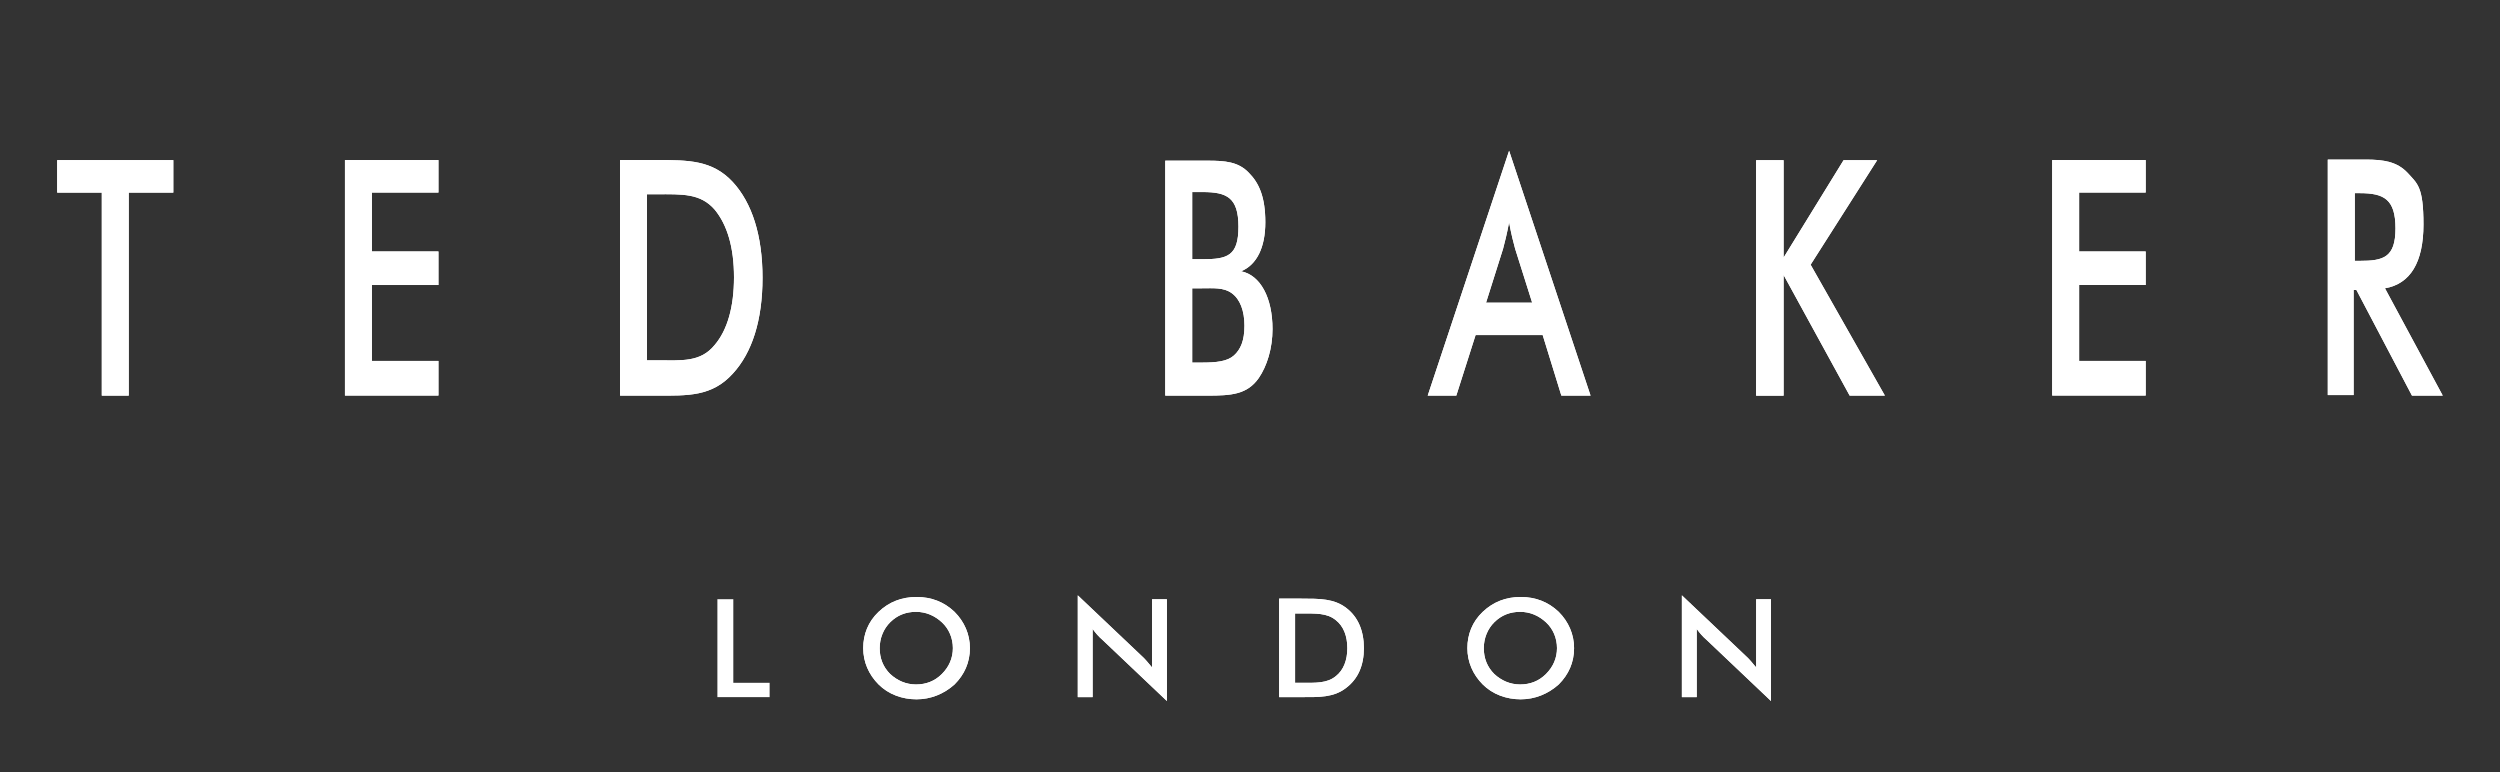 <?xml version="1.0" encoding="UTF-8"?> <svg xmlns="http://www.w3.org/2000/svg" id="Layer_1" data-name="Layer 1" version="1.1" viewBox="0 0 4109.4 1269.8"><rect x="0" y="0" width="4109.4" height="1269.8" fill="#333333" stroke="none"/><defs><style> .cls-1 { fill: #fff; stroke-width: 0px; } </style></defs><path class="cls-1" d="M1265.1,1122.4h-59.7v-137.5h-26.2v161h85.9v-23.5ZM1566.3,1065.4c0,16.3-6.3,30.7-18.1,42.5-11.8,11.8-26.2,17.2-42.5,17.2s-30.7-6.3-42.5-17.2c-11.8-11.8-17.2-26.2-17.2-42.5s6.3-31.7,17.2-42.5c11.8-11.8,26.2-17.2,42.5-17.2s30.7,6.3,42.5,17.2c11.8,10.9,18.1,26.2,18.1,42.5M1594.3,1065.4c0-22.6-9-43.4-25.3-59.7-17.2-16.3-38-24.4-62.4-24.4s-45.2,8.1-62.4,24.4c-17.2,16.3-25.3,37.1-25.3,59.7s9,43.4,25.3,59.7c16.3,16.3,38.9,24.4,62.4,24.4s45.2-9,62.4-24.4c16.3-16.3,25.3-36.2,25.3-59.7"></path><path class="cls-1" d="M1566.3,1065.4c0,16.3-6.3,30.7-18.1,42.5-11.8,11.8-26.2,17.2-42.5,17.2s-30.7-6.3-42.5-17.2c-11.8-11.8-17.2-26.2-17.2-42.5s6.3-31.7,17.2-42.5c11.8-11.8,26.2-17.2,42.5-17.2s30.7,6.3,42.5,17.2c11.8,10.9,18.1,26.2,18.1,42.5M1594.3,1065.4c0-22.6-9-43.4-25.3-59.7-17.2-16.3-38-24.4-62.4-24.4s-45.2,8.1-62.4,24.4c-17.2,16.3-25.3,37.1-25.3,59.7s9,43.4,25.3,59.7c16.3,16.3,38.9,24.4,62.4,24.4s45.2-9,62.4-24.4c16.3-16.3,25.3-36.2,25.3-59.7M1771.6,1145.9h24.4v-112.1c4.5,6.3,9.9,12.7,16.3,18.1l105.8,100.4v-167.3h-24.4v112.1c-5.4-6.3-10.9-13.6-18.1-19.9l-104-98.6v167.3Z"></path><path class="cls-1" d="M1771.6,1145.9h24.4v-112.1c4.5,6.3,9.9,12.7,16.3,18.1l105.8,100.4v-167.3h-24.4v112.1c-5.4-6.3-10.9-13.6-18.1-19.9l-104-98.6v167.3ZM2128.8,1122.4v-114h9.9c24.4,0,42.5-.9,57,10.9,12.7,9.9,19,26.2,19,46.1s-6.3,36.2-19,46.1c-14.5,11.8-32.6,10.9-57,10.9h-9.9ZM2102.6,1145.9h36.2c29.8,0,53.4.9,74.2-15.4,19-14.5,28.9-36.2,28.9-65.1s-9.9-51.6-28.9-66c-19.9-15.4-43.4-15.4-74.2-15.4h-36.2v161.9Z"></path><path class="cls-1" d="M2128.8,1122.4v-114h9.9c24.4,0,42.5-.9,57,10.9,12.7,9.9,19,26.2,19,46.1s-6.3,36.2-19,46.1c-14.5,11.8-32.6,10.9-57,10.9h-9.9ZM2102.6,1145.9h36.2c29.8,0,53.4.9,74.2-15.4,19-14.5,28.9-36.2,28.9-65.1s-9.9-51.6-28.9-66c-19.9-15.4-43.4-15.4-74.2-15.4h-36.2v161.9ZM2559.3,1065.4c0,16.3-6.3,30.7-18.1,42.5-11.8,11.8-26.2,17.2-42.5,17.2s-30.7-6.3-42.5-17.2c-11.8-11.8-17.2-26.2-17.2-42.5s6.3-31.7,17.2-42.5c11.8-11.8,26.2-17.2,42.5-17.2s30.7,6.3,42.5,17.2c11.8,10.9,18.1,26.2,18.1,42.5M2587.4,1065.4c0-22.6-9-43.4-25.3-59.7-17.2-16.3-38-24.4-62.4-24.4s-45.2,8.1-62.4,24.4c-17.2,16.3-25.3,37.1-25.3,59.7s9,43.4,25.3,59.7c16.3,16.3,38.9,24.4,62.4,24.4s45.2-9,62.4-24.4c16.3-16.3,25.3-36.2,25.3-59.7"></path><path class="cls-1" d="M2559.3,1065.4c0,16.3-6.3,30.7-18.1,42.5-11.8,11.8-26.2,17.2-42.5,17.2s-30.7-6.3-42.5-17.2c-11.8-11.8-17.2-26.2-17.2-42.5s6.3-31.7,17.2-42.5c11.8-11.8,26.2-17.2,42.5-17.2s30.7,6.3,42.5,17.2c11.8,10.9,18.1,26.2,18.1,42.5M2587.4,1065.4c0-22.6-9-43.4-25.3-59.7-17.2-16.3-38-24.4-62.4-24.4s-45.2,8.1-62.4,24.4c-17.2,16.3-25.3,37.1-25.3,59.7s9,43.4,25.3,59.7c16.3,16.3,38.9,24.4,62.4,24.4s45.2-9,62.4-24.4c16.3-16.3,25.3-36.2,25.3-59.7M2764.6,1145.9h24.4v-112.1c4.5,6.3,9.9,12.7,16.3,18.1l105.8,100.4v-167.3h-24.4v112.1c-5.4-6.3-10.9-13.6-18.1-19.9l-104-98.6v167.3Z"></path><path class="cls-1" d="M2764.6,1145.9h24.4v-112.1c4.5,6.3,9.9,12.7,16.3,18.1l105.8,100.4v-167.3h-24.4v112.1c-5.4-6.3-10.9-13.6-18.1-19.9l-104-98.6v167.3ZM284.8,263.2H94v53.4h73.3v333.7h44.3v-333.7h73.3v-53.4Z"></path><path class="cls-1" d="M284.8,263.2H94v53.4h73.3v333.7h44.3v-333.7h73.3v-53.4ZM720.7,593.3h-109.4v-124.8h109.4v-55.2h-109.4v-96.8h109.4v-53.4h-153.7v387.1h153.7v-57Z"></path><path class="cls-1" d="M720.7,593.3h-109.4v-124.8h109.4v-55.2h-109.4v-96.8h109.4v-53.4h-153.7v387.1h153.7v-57ZM1063.5,593.3v-274h16.3c41.6,0,71.4-1.8,95,25.3,20.8,25.3,31.7,62.4,31.7,111.2s-10.9,86.8-31.7,111.2c-23.5,28.9-54.3,25.3-95,25.3h-16.3v.9ZM1019.2,650.3h60.6c50.6,0,90.4,1.8,124.8-36.2,31.7-34.4,48.8-87.7,48.8-157.4s-17.2-123-48.8-157.4c-33.5-36.2-73.3-36.2-124.8-36.2h-60.6v387.1Z"></path><path class="cls-1" d="M1063.5,593.3v-274h16.3c41.6,0,71.4-1.8,95,25.3,20.8,25.3,31.7,62.4,31.7,111.2s-10.9,86.8-31.7,111.2c-23.5,28.9-54.3,25.3-95,25.3h-16.3v.9ZM1019.2,650.3h60.6c50.6,0,90.4,1.8,124.8-36.2,31.7-34.4,48.8-87.7,48.8-157.4s-17.2-123-48.8-157.4c-33.5-36.2-73.3-36.2-124.8-36.2h-60.6v387.1ZM1959.7,426v-110.3h17.2c39.8,0,58.8,9,58.8,57s-18.1,53.4-58.8,53.4h-17.2ZM1959.7,597.8v-123.9h15.4c19,0,36.2-1.8,49.7,8.1,13.6,9.9,20.8,28.9,20.8,53.4s-6.3,38.9-17.2,48.8c-10.9,9.9-28.9,11.8-53.4,11.8h-15.4v1.8ZM1915.4,650.3h69.6c38.9,0,65.1-1.8,84.1-28.9,13.6-19.9,22.6-48.8,22.6-80.5,0-51.6-19.9-88.6-51.6-95,26.2-10.9,39.8-39.8,39.8-80.5s-9.9-64.2-27.1-81.4c-17.2-18.1-38.9-19.9-67.8-19.9h-69.6v386.2Z"></path><path class="cls-1" d="M1959.7,426v-110.3h17.2c39.8,0,58.8,9,58.8,57s-18.1,53.4-58.8,53.4h-17.2ZM1959.7,597.8v-123.9h15.4c19,0,36.2-1.8,49.7,8.1,13.6,9.9,20.8,28.9,20.8,53.4s-6.3,38.9-17.2,48.8c-10.9,9.9-28.9,11.8-53.4,11.8h-15.4v1.8ZM1915.4,650.3h69.6c38.9,0,65.1-1.8,84.1-28.9,13.6-19.9,22.6-48.8,22.6-80.5,0-51.6-19.9-88.6-51.6-95,26.2-10.9,39.8-39.8,39.8-80.5s-9.9-64.2-27.1-81.4c-17.2-18.1-38.9-19.9-67.8-19.9h-69.6v386.2ZM2442.7,497.5l28-88.6c2.7-9.9,6.3-24.4,9.9-43.4,3.6,19.9,7.2,33.5,9.9,43.4l28,88.6h-76ZM2566.6,650.3h47.9l-133.9-402.5-133.8,402.5h47l31.7-99.5h110.3l30.7,99.5Z"></path><path class="cls-1" d="M2442.7,497.5l28-88.6c2.7-9.9,6.3-24.4,9.9-43.4,3.6,19.9,7.2,33.5,9.9,43.4l28,88.6h-76ZM2566.6,650.3h47.9l-133.9-402.5-133.8,402.5h47l31.7-99.5h110.3l30.7,99.5ZM2931.9,452.2l108.5,198.1h57.9l-122.1-215.2,109.4-171.8h-55.2l-98.6,160.1v-160.1h-45.2v387.1h45.2v-198.1Z"></path><path class="cls-1" d="M2931.9,452.2l108.5,198.1h57.9l-122.1-215.2,109.4-171.8h-55.2l-98.6,160.1v-160.1h-45.2v387.1h45.2v-198.1ZM3527,593.3h-109.4v-124.8h109.4v-55.2h-109.4v-96.8h109.4v-53.4h-153.7v387.1h153.7v-57Z"></path><path class="cls-1" d="M3527,593.3h-109.4v-124.8h109.4v-55.2h-109.4v-96.8h109.4v-53.4h-153.7v387.1h153.7v-57ZM3870.7,427.8v-110.3h8.1c39.8,0,58.8,9.9,58.8,57.9s-19.9,53.4-58.8,53.4h-8.1v-.9ZM3868,476.7h5.4l91.3,173.6h50.6l-95-176.4c41.6-7.2,63.3-42.5,63.3-104.9s-9.9-66.9-26.2-85c-17.2-18.1-38.9-21.7-68.7-21.7h-62.4v387.1h42.5v-172.7h-.9Z"></path><path class="cls-1" d="M3870.7,427.8v-110.3h8.1c39.8,0,58.8,9.9,58.8,57.9s-19.9,53.4-58.8,53.4h-8.1v-.9ZM3868,476.7h5.4l91.3,173.6h50.6l-95-176.4c41.6-7.2,63.3-42.5,63.3-104.9s-9.9-66.9-26.2-85c-17.2-18.1-38.9-21.7-68.7-21.7h-62.4v387.1h42.5v-172.7h-.9Z"></path></svg> 